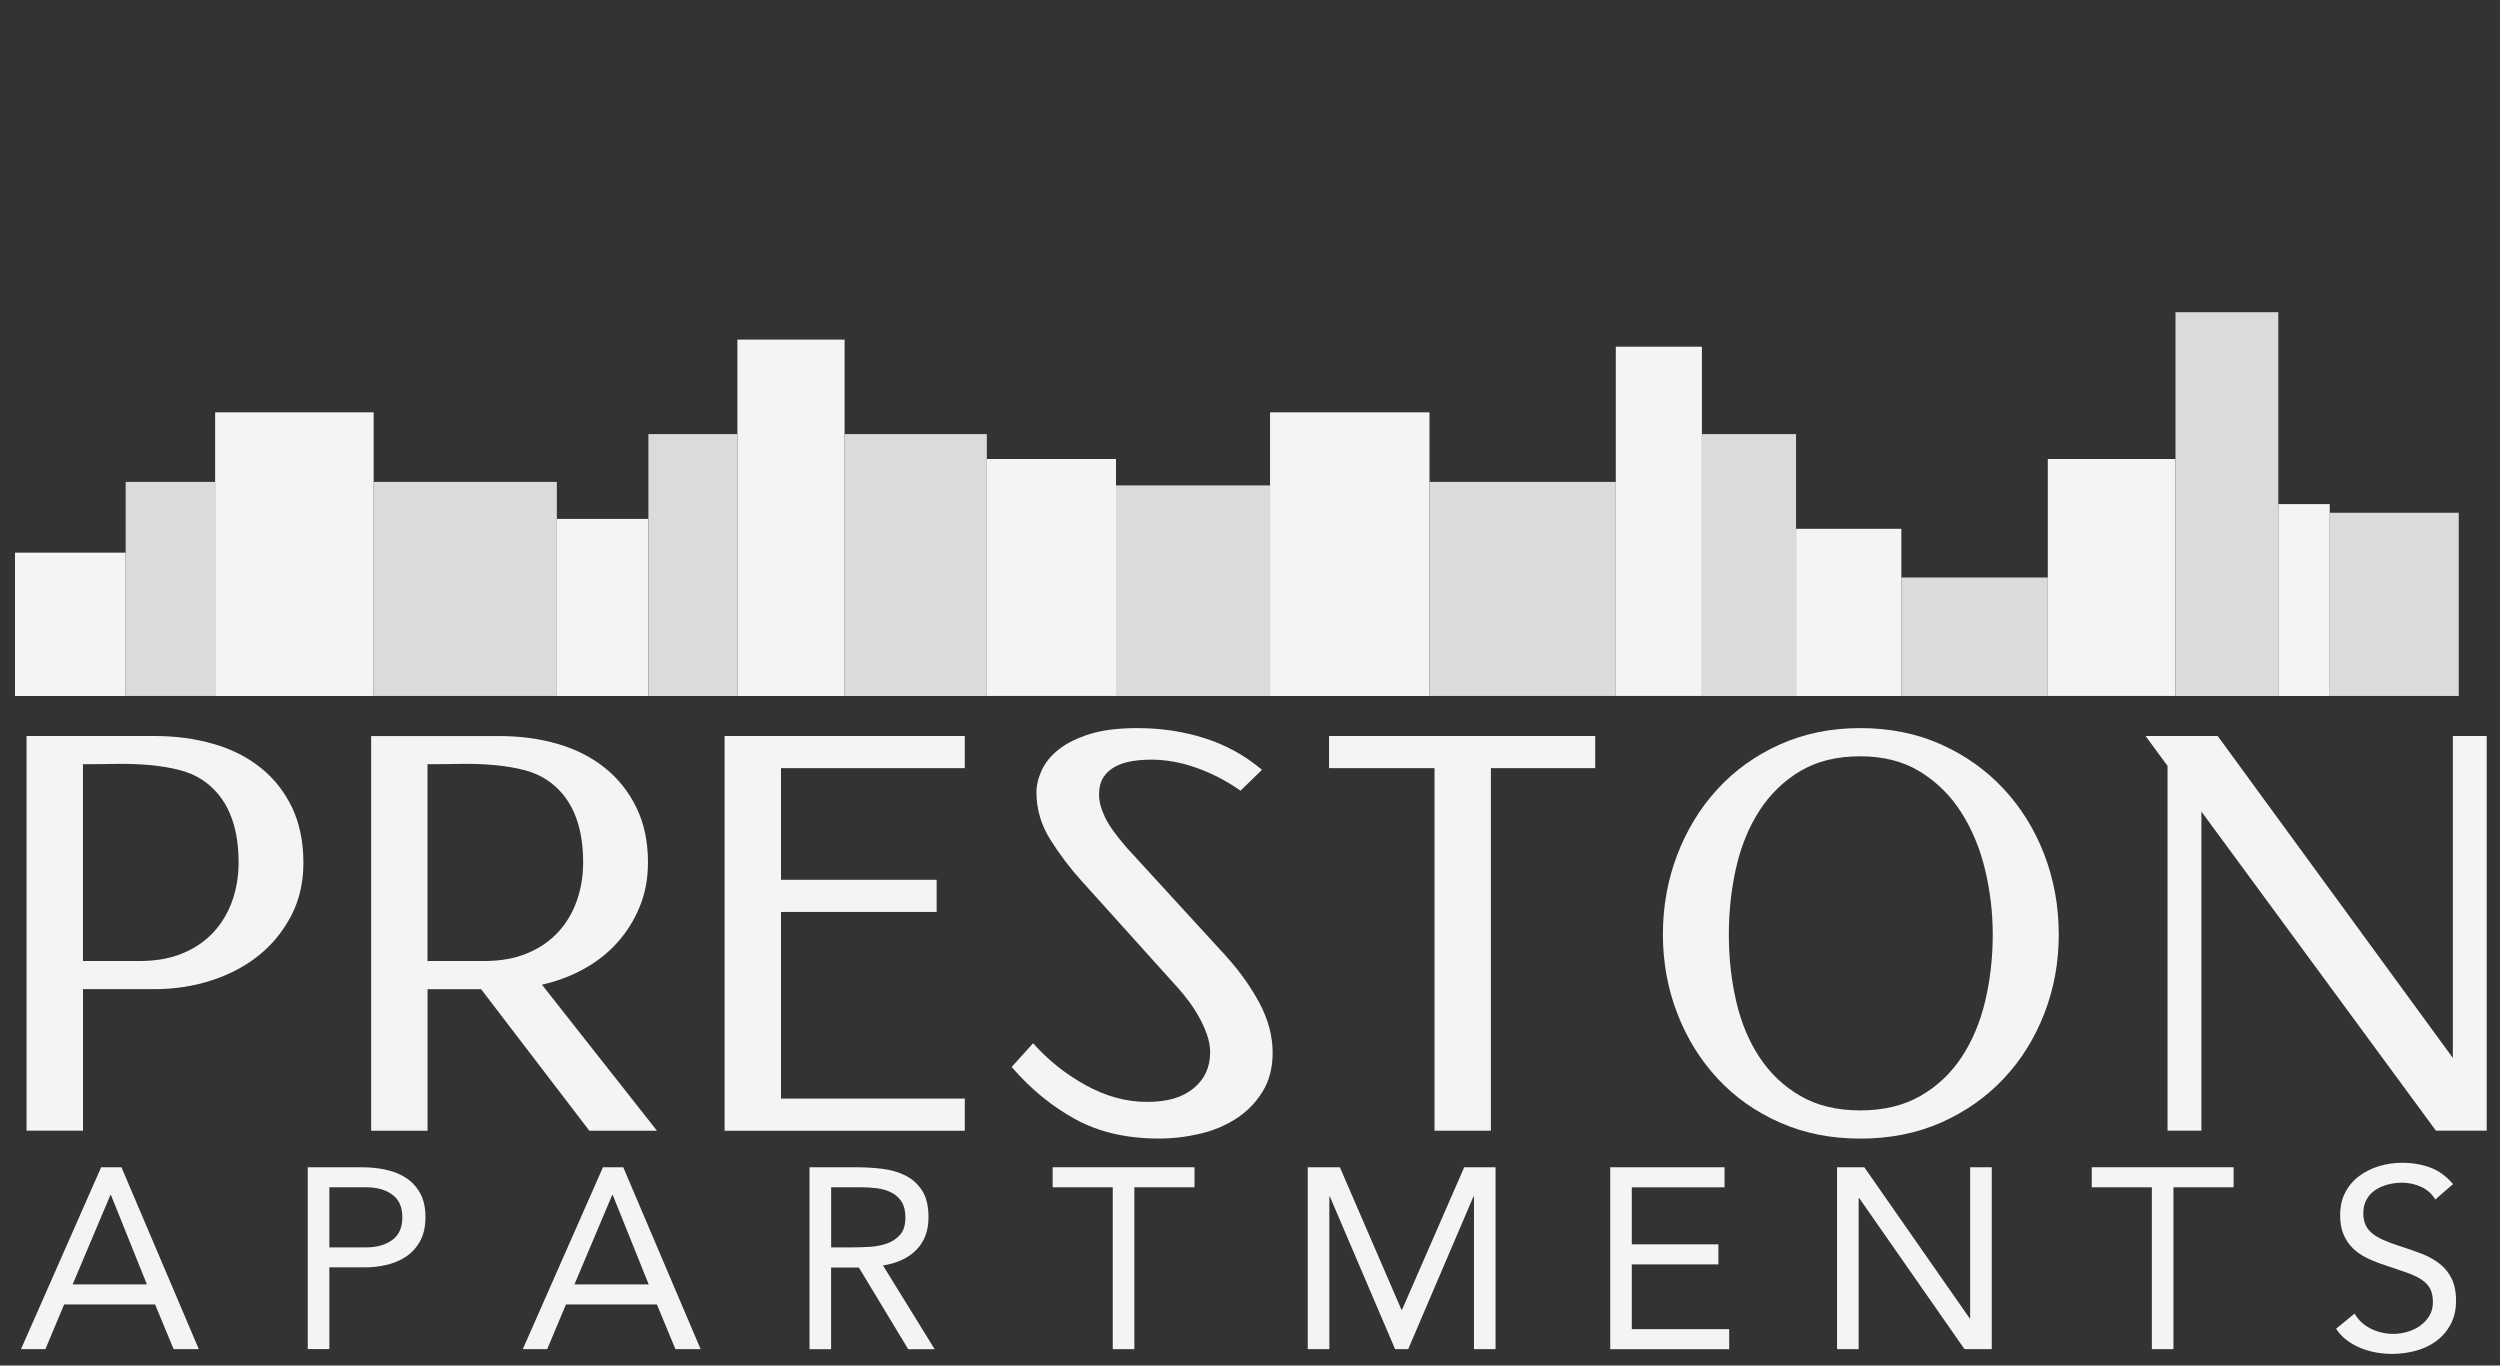 <?xml version="1.0" encoding="UTF-8"?>
<svg id="logos" xmlns="http://www.w3.org/2000/svg" viewBox="0 0 500 273.1">
  <rect x="0" y="0" width="500" height="273.1" fill="#333333" stroke="none"/>
  <defs>
    <style>
      .cls-1 {
        fill: #dbdbdb;
      }

      .cls-1, .cls-2 {
        stroke-width: 0px;
      }

      .cls-2 {
        fill: #f4f4f4;
      }
    </style>
  </defs>
  <rect class="cls-2" x="3" y="110.53" width="22.13" height="28.67"/>
  <rect class="cls-1" x="25.13" y="96.38" width="17.9" height="42.81"/>
  <rect class="cls-2" x="43.03" y="82.47" width="31.7" height="56.73"/>
  <rect class="cls-1" x="74.73" y="96.38" width="36.64" height="42.81"/>
  <rect class="cls-2" x="111.36" y="103.78" width="18.32" height="35.42"/>
  <rect class="cls-1" x="129.68" y="86.82" width="17.8" height="52.38"/>
  <rect class="cls-2" x="147.48" y="67.92" width="21.44" height="71.28"/>
  <rect class="cls-1" x="168.92" y="86.82" width="28.45" height="52.38"/>
  <rect class="cls-2" x="197.37" y="91.8" width="25.83" height="47.39"/>
  <rect class="cls-1" x="223.2" y="97.08" width="30.81" height="42.12"/>
  <rect class="cls-2" x="254.01" y="82.47" width="31.89" height="56.73"/>
  <rect class="cls-1" x="285.9" y="96.38" width="37.26" height="42.81"/>
  <rect class="cls-2" x="323.16" y="69.34" width="17.22" height="69.85"/>
  <rect class="cls-1" x="340.38" y="86.82" width="18.83" height="52.38"/>
  <rect class="cls-2" x="359.22" y="105.76" width="21.05" height="33.44"/>
  <rect class="cls-1" x="380.26" y="115.5" width="29.3" height="23.7"/>
  <rect class="cls-2" x="409.56" y="91.8" width="25.54" height="47.39"/>
  <rect class="cls-1" x="435.1" y="62.44" width="20.56" height="76.76"/>
  <rect class="cls-2" x="455.67" y="100.82" width="10.28" height="38.38"/>
  <rect class="cls-1" x="465.95" y="102.55" width="25.8" height="36.64"/>
  <g>
    <path class="cls-2" d="m30.91,147.2c4.21,0,8.14.53,11.78,1.58,3.65,1.05,6.8,2.65,9.47,4.79,2.67,2.14,4.75,4.79,6.26,7.95,1.5,3.16,2.26,6.84,2.26,11.05,0,3.91-.81,7.43-2.42,10.54-1.62,3.12-3.78,5.77-6.48,7.95-2.71,2.18-5.86,3.85-9.47,5.02-3.61,1.17-7.41,1.75-11.39,1.75h-14.32v28.31H5.31v-78.94h25.6Zm-14.32,45h11.39c3.23,0,6.07-.51,8.51-1.52,2.44-1.01,4.49-2.4,6.15-4.17,1.65-1.76,2.91-3.85,3.78-6.26.86-2.4,1.3-5,1.3-7.78,0-7.74-2.41-13.23-7.22-16.47-1.35-.9-2.93-1.58-4.74-2.03s-3.76-.77-5.86-.96c-2.11-.19-4.29-.26-6.54-.23-2.26.04-4.51.06-6.77.06v39.36Z"/>
    <path class="cls-2" d="m129.59,172.58c0,3.16-.55,6.07-1.64,8.74-1.09,2.67-2.58,5.06-4.45,7.16-1.88,2.1-4.12,3.87-6.71,5.3-2.59,1.43-5.4,2.48-8.4,3.16l23.01,29.21h-13.53l-21.65-28.31h-10.71v28.31h-11.28v-78.94h25.6c4.21,0,8.12.53,11.73,1.58,3.61,1.05,6.75,2.65,9.42,4.79,2.67,2.14,4.77,4.79,6.31,7.95,1.54,3.16,2.31,6.84,2.31,11.05Zm-44.09,19.62h11.39c3.23,0,6.07-.51,8.51-1.52,2.44-1.01,4.49-2.4,6.15-4.17,1.65-1.76,2.91-3.85,3.78-6.26.86-2.4,1.3-5,1.3-7.78,0-7.74-2.41-13.23-7.22-16.47-1.35-.9-2.93-1.58-4.74-2.03s-3.76-.77-5.86-.96c-2.11-.19-4.29-.26-6.54-.23-2.26.04-4.51.06-6.77.06v39.36Z"/>
    <path class="cls-2" d="m144.92,147.2h48.04v6.43h-36.76v22.33h31.13v6.43h-31.13v37.33h36.76v6.43h-48.04v-78.94Z"/>
    <path class="cls-2" d="m248.11,158.14c-2.78-1.95-5.71-3.48-8.8-4.57-3.08-1.09-6.09-1.64-9.02-1.64-1.28,0-2.54.09-3.78.28-1.24.19-2.37.55-3.38,1.07-1.01.53-1.82,1.24-2.42,2.14-.6.9-.9,2.07-.9,3.5,0,1.35.39,2.86,1.18,4.51.79,1.65,2.24,3.68,4.34,6.09l19.73,21.54c2.86,3.16,5.15,6.37,6.88,9.64,1.73,3.27,2.59,6.56,2.59,9.87,0,3.01-.68,5.6-2.03,7.78-1.35,2.18-3.1,3.97-5.24,5.36s-4.57,2.41-7.27,3.04c-2.71.64-5.45.96-8.23.96-6.39,0-11.94-1.28-16.63-3.83-4.7-2.56-8.97-6.05-12.8-10.49l4.29-4.74c3.01,3.38,6.52,6.19,10.54,8.4,4.02,2.22,8.1,3.33,12.24,3.33s7.09-.9,9.3-2.71c2.22-1.81,3.33-4.21,3.33-7.22,0-1.2-.23-2.42-.68-3.66s-1-2.42-1.64-3.55c-.64-1.13-1.32-2.16-2.03-3.1-.72-.94-1.37-1.75-1.97-2.42l-19.4-21.54c-2.25-2.48-4.32-5.21-6.2-8.18-1.88-2.97-2.82-6.15-2.82-9.53,0-1.43.36-2.91,1.07-4.45.71-1.54,1.86-2.93,3.44-4.17,1.58-1.24,3.65-2.26,6.2-3.05,2.56-.79,5.71-1.18,9.47-1.18,4.74,0,9.23.68,13.48,2.03,4.25,1.35,8.06,3.46,11.45,6.31l-4.29,4.17Z"/>
    <path class="cls-2" d="m265.81,147.2h53.23v6.43h-20.86v72.51h-11.28v-72.51h-21.09v-6.43Z"/>
    <path class="cls-2" d="m332.58,186.9c0-5.64.96-10.96,2.88-15.96,1.92-5,4.6-9.38,8.06-13.14,3.46-3.76,7.61-6.73,12.46-8.91,4.85-2.18,10.21-3.27,16.07-3.27s11.33,1.09,16.18,3.27c4.85,2.18,9.02,5.15,12.52,8.91,3.5,3.76,6.2,8.14,8.12,13.14,1.92,5,2.88,10.32,2.88,15.96s-.96,10.83-2.88,15.79c-1.92,4.96-4.62,9.3-8.12,13.02-3.5,3.72-7.67,6.65-12.52,8.8-4.85,2.14-10.24,3.21-16.18,3.21s-11.22-1.07-16.07-3.21c-4.85-2.14-9-5.07-12.46-8.8-3.46-3.72-6.15-8.06-8.06-13.02-1.92-4.96-2.88-10.22-2.88-15.79Zm13.19,0c0,4.66.49,9.12,1.47,13.36.98,4.25,2.54,7.99,4.68,11.22s4.87,5.81,8.18,7.72c3.31,1.92,7.29,2.88,11.95,2.88s8.66-.96,12.01-2.88c3.34-1.92,6.09-4.49,8.23-7.72s3.72-6.97,4.74-11.22c1.01-4.25,1.52-8.7,1.52-13.36,0-4.36-.51-8.66-1.52-12.91s-2.59-8.06-4.74-11.45c-2.14-3.38-4.89-6.11-8.23-8.18-3.35-2.07-7.35-3.1-12.01-3.1s-8.65.98-11.95,2.93c-3.31,1.96-6.03,4.59-8.18,7.89-2.14,3.31-3.7,7.11-4.68,11.39-.98,4.29-1.47,8.76-1.47,13.42Z"/>
    <path class="cls-2" d="m433.51,153.18l-4.4-5.98h14.43l47.03,64.39v-64.39h6.77v78.94h-10.15l-46.91-63.83v63.83h-6.77v-72.96Z"/>
  </g>
  <g>
    <path class="cls-2" d="m20.23,233.45h4.06l15.47,36.38h-5.04l-3.7-8.94H12.83l-3.75,8.94h-4.88l16.03-36.38Zm1.95,5.55h-.1l-7.55,17.88h14.85l-7.19-17.88Z"/>
    <path class="cls-2" d="m61.55,233.45h10.79c1.68,0,3.28.16,4.81.49,1.52.33,2.88.87,4.06,1.64s2.12,1.8,2.83,3.08c.7,1.29,1.05,2.87,1.05,4.75,0,1.99-.38,3.63-1.13,4.93s-1.72,2.33-2.9,3.08-2.48,1.28-3.88,1.59c-1.41.31-2.74.46-4.01.46h-7.3v16.34h-4.32v-36.38Zm4.32,16.03h7.3c2.16,0,3.91-.49,5.27-1.47,1.35-.98,2.03-2.49,2.03-4.55s-.68-3.57-2.03-4.55c-1.35-.98-3.11-1.46-5.27-1.46h-7.3v12.02Z"/>
    <path class="cls-2" d="m120.59,233.45h4.06l15.47,36.38h-5.04l-3.7-8.94h-18.19l-3.75,8.94h-4.88l16.03-36.38Zm1.95,5.55h-.1l-7.55,17.88h14.85l-7.19-17.88Z"/>
    <path class="cls-2" d="m161.91,233.45h9.3c1.75,0,3.49.1,5.22.31,1.73.21,3.28.65,4.65,1.34,1.37.69,2.48,1.69,3.34,3.01.86,1.32,1.28,3.11,1.28,5.37,0,2.67-.81,4.83-2.42,6.48-1.61,1.64-3.84,2.69-6.68,3.13l10.33,16.75h-5.29l-9.87-16.34h-5.55v16.34h-4.32v-36.38Zm4.32,16.03h3.85c1.2,0,2.44-.03,3.73-.1,1.28-.07,2.47-.29,3.55-.67,1.08-.38,1.97-.97,2.67-1.77.7-.8,1.05-1.96,1.05-3.47,0-1.3-.26-2.35-.77-3.14-.51-.79-1.19-1.4-2.03-1.82-.84-.43-1.78-.71-2.83-.85-1.05-.14-2.1-.2-3.16-.2h-6.06v12.02Z"/>
    <path class="cls-2" d="m238.89,237.46h-12.02v32.37h-4.32v-32.37h-12.02v-4.01h28.37v4.01Z"/>
    <path class="cls-2" d="m261.55,233.45h6.42l12.33,28.52h.1l12.44-28.52h6.27v36.38h-4.32v-30.53h-.1l-13.05,30.53h-2.62l-13.05-30.53h-.1v30.53h-4.32v-36.38Z"/>
    <path class="cls-2" d="m322.04,233.45h22.87v4.01h-18.55v11.41h17.32v4.01h-17.32v12.95h19.48v4.01h-23.79v-36.38Z"/>
    <path class="cls-2" d="m367.41,233.45h5.45l21.07,30.22h.1v-30.22h4.32v36.38h-5.45l-21.07-30.22h-.1v30.22h-4.32v-36.38Z"/>
    <path class="cls-2" d="m446.71,237.46h-12.02v32.37h-4.32v-32.37h-12.02v-4.01h28.37v4.01Z"/>
    <path class="cls-2" d="m487.05,239.88c-.72-1.16-1.68-2.01-2.88-2.54-1.2-.53-2.45-.8-3.75-.8-.96,0-1.9.12-2.83.36-.92.24-1.76.6-2.49,1.08-.74.48-1.33,1.11-1.77,1.9-.45.79-.67,1.71-.67,2.78,0,.82.13,1.55.39,2.18s.68,1.21,1.26,1.72c.58.51,1.37.99,2.36,1.44.99.44,2.21.89,3.65,1.34,1.41.45,2.77.93,4.09,1.44,1.32.51,2.48,1.17,3.49,1.95,1.01.79,1.82,1.77,2.41,2.96s.9,2.66.9,4.45-.36,3.39-1.08,4.73c-.72,1.34-1.67,2.44-2.85,3.32s-2.54,1.53-4.08,1.95c-1.54.43-3.14.64-4.78.64-1.06,0-2.12-.09-3.19-.28-1.06-.19-2.08-.48-3.06-.87-.98-.39-1.89-.91-2.75-1.54-.86-.63-1.59-1.41-2.21-2.34l3.7-3.03c.79,1.34,1.88,2.35,3.29,3.03,1.41.69,2.9,1.03,4.47,1.03.92,0,1.86-.14,2.8-.41.94-.27,1.79-.68,2.54-1.21s1.37-1.19,1.85-1.98.72-1.7.72-2.72c0-1.13-.19-2.05-.57-2.75-.38-.7-.96-1.31-1.75-1.82-.79-.51-1.78-.98-2.98-1.39-1.2-.41-2.6-.89-4.21-1.44-1.3-.41-2.5-.88-3.6-1.41-1.1-.53-2.05-1.18-2.85-1.95s-1.44-1.7-1.9-2.78c-.46-1.08-.69-2.37-.69-3.88,0-1.75.34-3.27,1.03-4.57.68-1.3,1.61-2.39,2.78-3.26,1.16-.87,2.48-1.53,3.96-1.98,1.47-.44,3.01-.67,4.63-.67,2.05,0,3.93.32,5.63.95,1.7.63,3.21,1.74,4.55,3.31l-3.55,3.08Z"/>
  </g>
</svg>